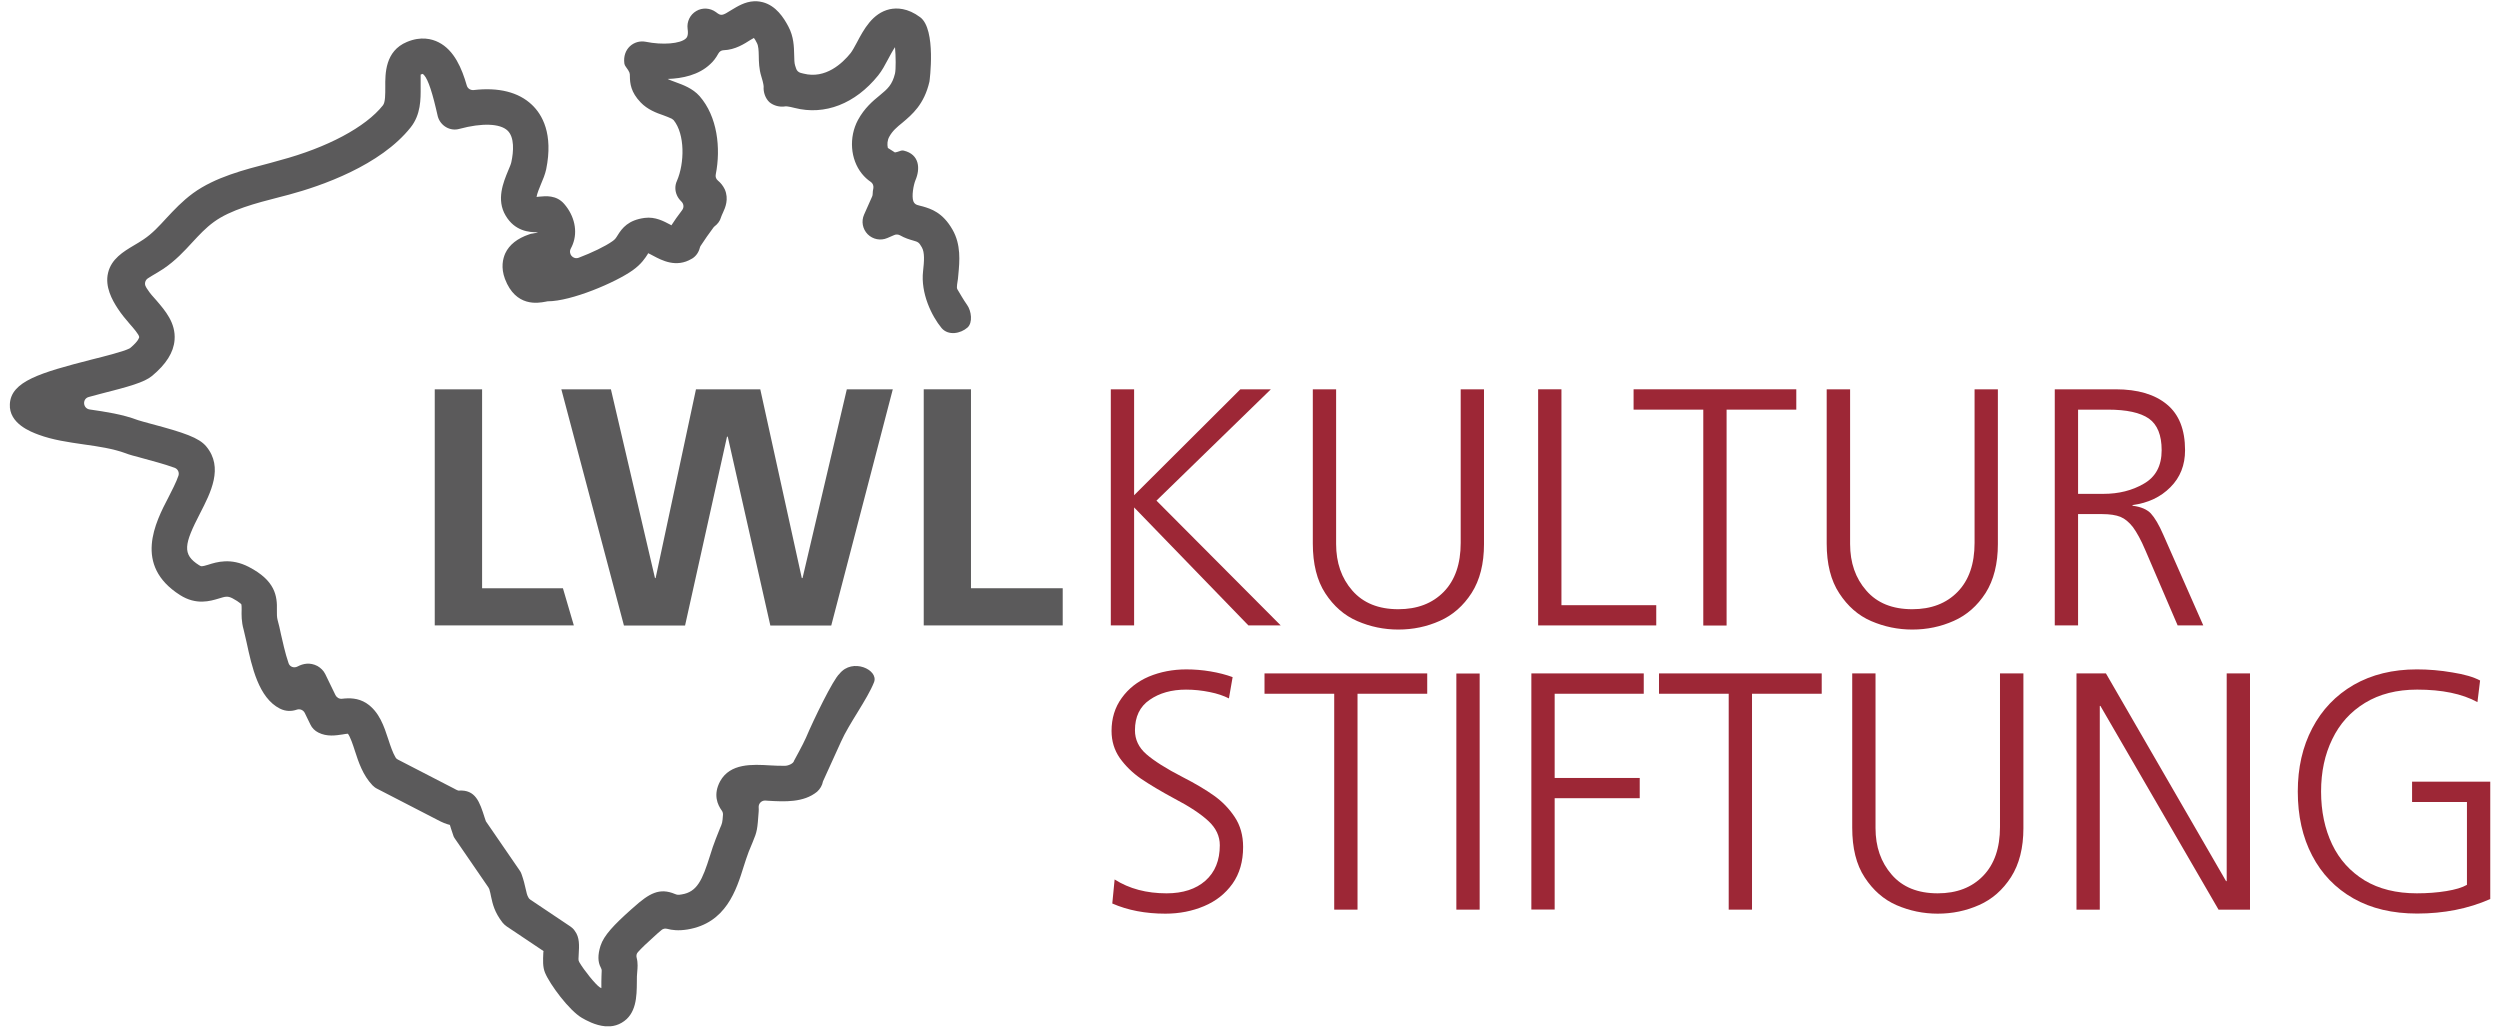 <?xml version="1.0" encoding="UTF-8"?>
<!DOCTYPE svg PUBLIC "-//W3C//DTD SVG 1.1//EN" "http://www.w3.org/Graphics/SVG/1.1/DTD/svg11.dtd">
<!-- Creator: CorelDRAW SE (OEM-Version) -->
<svg xmlns="http://www.w3.org/2000/svg" xml:space="preserve" width="236px" height="97px" version="1.1" style="shape-rendering:geometricPrecision; text-rendering:geometricPrecision; image-rendering:optimizeQuality; fill-rule:evenodd; clip-rule:evenodd"
viewBox="0 0 236 96.76"
 xmlns:xlink="http://www.w3.org/1999/xlink">
 <defs>
  <style type="text/css">
   <![CDATA[
    .fil1 {fill:#9D2736;fill-rule:nonzero}
    .fil0 {fill:#5B5A5B;fill-rule:nonzero}
   ]]>
  </style>
 </defs>
 <g id="Ebene_x0020_1">
  <polygon class="fil0" points="45.51,36.63 45.51,55.41 53.14,55.41 54.17,58.92 41.04,58.92 41.04,36.63 "/>
  <polygon class="fil0" points="68.63,41.1 64.67,58.93 58.9,58.93 52.99,36.63 57.67,36.63 61.83,54.45 61.89,54.45 65.7,36.63 71.77,36.63 75.69,54.45 75.76,54.45 79.94,36.63 84.28,36.63 78.47,58.93 72.72,58.93 68.7,41.1 "/>
  <polygon class="fil0" points="91.66,36.63 91.66,55.41 100.32,55.41 100.32,58.92 87.2,58.92 87.2,36.63 "/>
  <polygon class="fil1" points="107.06,58.92 104.86,58.92 104.86,36.63 107.06,36.63 107.06,46.63 117.09,36.63 119.97,36.63 109.17,47.14 120.9,58.92 117.85,58.92 107.06,47.78 "/>
  <path class="fil1" d="M140.09 51.23c0,1.87 -0.39,3.41 -1.17,4.63 -0.78,1.21 -1.78,2.09 -3,2.63 -1.23,0.55 -2.53,0.82 -3.92,0.82 -1.36,0 -2.65,-0.27 -3.87,-0.8 -1.23,-0.53 -2.23,-1.41 -3.02,-2.62 -0.79,-1.21 -1.18,-2.78 -1.18,-4.7l0 -14.56 2.2 0 0 14.6c0,1.77 0.51,3.24 1.53,4.4 1.03,1.18 2.48,1.76 4.34,1.76 1.8,0 3.22,-0.55 4.29,-1.64 1.07,-1.1 1.6,-2.64 1.6,-4.62l0 -14.5 2.2 0 0 14.6z"/>
  <polygon class="fil1" points="147.4,36.63 147.4,57.01 156.35,57.01 156.35,58.92 145.2,58.92 145.2,36.63 "/>
  <polygon class="fil1" points="154.21,38.55 154.21,36.63 169.57,36.63 169.57,38.55 162.99,38.55 162.99,58.93 160.79,58.93 160.79,38.55 "/>
  <path class="fil1" d="M188.6 51.23c0,1.87 -0.39,3.41 -1.16,4.63 -0.78,1.21 -1.78,2.09 -3,2.63 -1.23,0.55 -2.53,0.82 -3.92,0.82 -1.36,0 -2.65,-0.27 -3.88,-0.8 -1.23,-0.53 -2.22,-1.41 -3.01,-2.62 -0.8,-1.21 -1.19,-2.78 -1.19,-4.7l0 -14.56 2.21 0 0 14.6c0,1.77 0.51,3.24 1.53,4.4 1.02,1.18 2.47,1.76 4.34,1.76 1.79,0 3.22,-0.55 4.28,-1.64 1.07,-1.1 1.6,-2.64 1.6,-4.62l0 -14.5 2.2 0 0 14.6z"/>
  <path class="fil1" d="M204.06 42.38c0,-1.42 -0.4,-2.42 -1.21,-2.99 -0.81,-0.56 -2.1,-0.84 -3.86,-0.84l-2.82 0 0 7.95 2.4 0c1.42,0 2.7,-0.31 3.81,-0.96 1.12,-0.64 1.68,-1.69 1.68,-3.16zm-5.62 6.03l-2.27 0 0 10.51 -2.2 0 0 -22.29 5.75 0c2.09,0 3.7,0.48 4.84,1.43 1.14,0.94 1.71,2.38 1.71,4.32 0,1.41 -0.46,2.57 -1.38,3.49 -0.92,0.93 -2.1,1.49 -3.58,1.69l0 0.06c0.8,0.1 1.37,0.35 1.73,0.73 0.36,0.39 0.76,1.05 1.18,2.02l3.77 8.55 -2.42 0 -3.04 -7.08c-0.42,-0.99 -0.82,-1.71 -1.18,-2.2 -0.37,-0.47 -0.75,-0.79 -1.18,-0.97 -0.43,-0.17 -1.01,-0.26 -1.73,-0.26z"/>
  <path class="fil1" d="M110.13 84.21c1.54,0 2.76,-0.4 3.66,-1.19 0.91,-0.81 1.36,-1.92 1.36,-3.35 0,-0.85 -0.35,-1.61 -1.07,-2.28 -0.72,-0.67 -1.79,-1.38 -3.21,-2.12 -1.3,-0.7 -2.35,-1.33 -3.16,-1.88 -0.81,-0.56 -1.47,-1.21 -2,-1.95 -0.52,-0.75 -0.78,-1.6 -0.78,-2.56 0,-1.19 0.32,-2.23 0.96,-3.11 0.64,-0.89 1.49,-1.56 2.56,-2.02 1.08,-0.45 2.26,-0.68 3.54,-0.68 0.75,0 1.51,0.06 2.28,0.19 0.77,0.13 1.47,0.31 2.09,0.54l-0.35 2.01c-0.49,-0.25 -1.1,-0.46 -1.81,-0.6 -0.73,-0.15 -1.48,-0.23 -2.24,-0.23 -1.36,0 -2.51,0.32 -3.44,0.97 -0.92,0.63 -1.38,1.59 -1.38,2.87 0,0.87 0.35,1.62 1.07,2.25 0.71,0.62 1.86,1.36 3.46,2.18 1.17,0.6 2.15,1.18 2.92,1.73 0.78,0.55 1.44,1.23 1.97,2.03 0.53,0.8 0.79,1.74 0.79,2.82 0,1.37 -0.33,2.52 -1,3.47 -0.68,0.95 -1.57,1.65 -2.69,2.12 -1.11,0.47 -2.33,0.71 -3.65,0.71 -1.87,0 -3.55,-0.32 -5.01,-0.96l0.22 -2.27c1.38,0.88 3.02,1.31 4.91,1.31z"/>
  <polygon class="fil1" points="119.37,65.37 119.37,63.45 134.73,63.45 134.73,65.37 128.15,65.37 128.15,85.75 125.95,85.75 125.95,65.37 "/>
  <polygon class="fil1" points="139.68,85.75 137.48,85.75 137.48,63.46 139.68,63.46 "/>
  <polygon class="fil1" points="155.17,63.45 155.17,65.37 146.76,65.37 146.76,73.32 154.79,73.32 154.79,75.23 146.76,75.23 146.76,85.74 144.56,85.74 144.56,63.45 "/>
  <polygon class="fil1" points="156.61,65.37 156.61,63.45 171.97,63.45 171.97,65.37 165.39,65.37 165.39,85.75 163.19,85.75 163.19,65.37 "/>
  <path class="fil1" d="M191.01 78.05c0,1.87 -0.39,3.41 -1.17,4.63 -0.78,1.21 -1.78,2.09 -3,2.63 -1.23,0.55 -2.53,0.82 -3.92,0.82 -1.36,0 -2.65,-0.27 -3.88,-0.8 -1.22,-0.53 -2.22,-1.41 -3.01,-2.62 -0.8,-1.21 -1.18,-2.78 -1.18,-4.7l0 -14.56 2.2 0 0 14.6c0,1.77 0.51,3.23 1.53,4.4 1.02,1.18 2.47,1.76 4.34,1.76 1.8,0 3.22,-0.55 4.28,-1.64 1.07,-1.1 1.6,-2.64 1.6,-4.62l0 -14.5 2.21 0 0 14.6z"/>
  <polygon class="fil1" points="198.22,66.52 198.22,85.75 196.02,85.75 196.02,63.45 198.8,63.45 210.14,83.06 210.2,83.06 210.2,63.45 212.4,63.45 212.4,85.75 209.43,85.75 198.28,66.52 "/>
  <path class="fil1" d="M227.7 73.67l7.38 0 0 11.08c-2.09,0.92 -4.39,1.37 -6.9,1.37 -2.32,0 -4.33,-0.47 -6.02,-1.43 -1.69,-0.96 -2.99,-2.31 -3.89,-4.04 -0.91,-1.73 -1.36,-3.75 -1.36,-6.05 0,-2.24 0.45,-4.23 1.37,-5.98 0.91,-1.74 2.22,-3.11 3.91,-4.09 1.7,-0.97 3.68,-1.46 5.96,-1.46 1.08,0 2.21,0.09 3.36,0.29 1.15,0.18 2.01,0.44 2.61,0.76l-0.25 2.04c-1.45,-0.79 -3.35,-1.18 -5.69,-1.18 -1.91,0 -3.56,0.42 -4.92,1.25 -1.36,0.83 -2.39,1.96 -3.09,3.42 -0.71,1.45 -1.06,3.09 -1.06,4.95 0,1.87 0.35,3.53 1.04,4.98 0.69,1.45 1.72,2.58 3.07,3.41 1.35,0.81 2.99,1.22 4.93,1.22 1,0 1.92,-0.07 2.78,-0.21 0.85,-0.14 1.5,-0.33 1.95,-0.59l0 -7.82 -5.18 0 0 -1.92z"/>
  <path class="fil0" d="M86.42 16.89c0.46,-1.07 0.4,-2.43 -1.1,-2.79 -0.12,-0.03 -0.26,-0.01 -0.37,0.04 -0.19,0.07 -0.34,0.11 -0.46,0.13 0,0 -0.01,0 -0.01,0l-0.66 -0.42c0,0 0,-0.01 -0.01,-0.02 -0.07,-0.3 -0.05,-0.7 0.13,-1.03 0.31,-0.57 0.72,-0.91 1.25,-1.34 0.91,-0.77 2.05,-1.71 2.55,-3.88 0.01,-0.04 0.66,-4.92 -0.87,-6.07 -1.19,-0.89 -2.22,-0.9 -2.88,-0.76 -1.63,0.37 -2.45,1.91 -3.11,3.16 -0.21,0.39 -0.43,0.79 -0.58,0.98 -0.77,0.96 -2.37,2.47 -4.44,1.94 -0.09,-0.03 -0.19,-0.05 -0.28,-0.07 -0.21,-0.06 -0.37,-0.21 -0.43,-0.42 -0.03,-0.09 -0.06,-0.18 -0.09,-0.27 -0.08,-0.24 -0.08,-0.61 -0.09,-1 -0.02,-0.76 -0.03,-1.72 -0.55,-2.69 -0.43,-0.82 -1.16,-1.96 -2.41,-2.29 -0.2,-0.05 -0.38,-0.08 -0.56,-0.09l-0.27 0c-0.86,0.04 -1.56,0.48 -2.11,0.81 -0.91,0.58 -1,0.59 -1.49,0.21 -0.55,-0.4 -1.28,-0.44 -1.85,-0.1 -0.59,0.34 -0.91,1.01 -0.82,1.68 0.1,0.66 -0.09,0.84 -0.16,0.91 -0.52,0.5 -2.2,0.64 -3.81,0.31 -1.09,-0.2 -2.19,0.66 -2,2.06 0.02,0.11 0.06,0.2 0.13,0.29 0.39,0.54 0.39,0.6 0.39,0.91 0.01,0.69 0.09,1.5 1.02,2.47 0.64,0.67 1.48,0.99 2.16,1.22 0.23,0.09 0.59,0.22 0.78,0.32 0.06,0.05 0.11,0.09 0.17,0.13 1.08,1.33 1.04,4.06 0.31,5.74 -0.2,0.43 -0.19,0.92 0,1.35 0.09,0.21 0.23,0.4 0.39,0.56 0.25,0.22 0.31,0.58 0.1,0.85 -0.42,0.55 -0.75,1.02 -1.01,1.43 -0.03,-0.02 -0.07,-0.04 -0.1,-0.06 -0.61,-0.32 -1.42,-0.77 -2.42,-0.64 -1.54,0.2 -2.13,0.95 -2.56,1.65 -0.15,0.24 -0.23,0.38 -0.5,0.56 -0.66,0.47 -1.93,1.08 -3.17,1.55 -0.54,0.2 -1.02,-0.37 -0.74,-0.88 0.08,-0.14 0.13,-0.27 0.18,-0.39 0.48,-1.22 0.17,-2.68 -0.81,-3.81 -0.74,-0.86 -1.77,-0.74 -2.32,-0.69 -0.09,0.01 -0.2,0.02 -0.29,0.03 0.05,-0.32 0.28,-0.88 0.41,-1.19 0.2,-0.46 0.39,-0.93 0.5,-1.42 0.68,-3.35 -0.37,-5.17 -1.36,-6.1 -1.26,-1.19 -3.14,-1.65 -5.48,-1.38 -0.3,0.03 -0.58,-0.14 -0.66,-0.44 -0.45,-1.57 -1.17,-3.32 -2.66,-4.07 -0.63,-0.32 -1.66,-0.59 -2.99,-0.03 -2.06,0.86 -2.05,2.99 -2.04,4.25 0,0.68 0.01,1.44 -0.22,1.73 -1.63,2.06 -5.27,4 -9.73,5.19l-0.93 0.26c-2.42,0.63 -5.18,1.33 -7.27,2.85 -1.03,0.76 -1.78,1.57 -2.51,2.35 -0.68,0.74 -1.32,1.45 -2.16,2.01 -0.31,0.21 -0.63,0.4 -0.92,0.57 -0.99,0.59 -2.12,1.27 -2.43,2.59 -0.31,1.3 0.38,2.55 0.92,3.37 0.35,0.54 0.76,1.02 1.12,1.44 0.32,0.36 0.91,1.04 0.9,1.25l0 0.01c0,0.03 -0.06,0.35 -0.79,0.97 -0.05,0.04 -0.09,0.08 -0.14,0.1 -0.53,0.27 -2.27,0.72 -3.56,1.04 -4.87,1.25 -7.62,2.06 -7.72,4.21 -0.1,1.84 2,2.62 2.7,2.88 1.34,0.5 2.82,0.71 4.27,0.92 1.37,0.19 2.78,0.4 3.97,0.84 0.26,0.11 0.84,0.27 1.53,0.45 0.74,0.2 2.23,0.6 3.09,0.92 0.29,0.11 0.45,0.42 0.36,0.73 -0.2,0.61 -0.67,1.51 -0.93,2.02 -1.26,2.41 -3.34,6.45 1.07,9.26 1.54,0.98 2.86,0.57 3.66,0.33 0.62,-0.19 0.83,-0.26 1.3,-0.02 0.35,0.19 0.56,0.33 0.68,0.43 0.13,0.1 0.16,0.15 0.16,0.15 0.02,0.07 0.02,0.31 0.02,0.49 -0.01,0.47 -0.03,1.12 0.19,1.89 0.08,0.32 0.17,0.71 0.27,1.16 0.51,2.36 1.14,5.27 3.15,6.29 0.58,0.29 1.13,0.26 1.6,0.1 0.29,-0.1 0.61,0.03 0.75,0.31l0.53 1.09c0.15,0.33 0.43,0.6 0.75,0.76 0.82,0.42 1.67,0.27 2.29,0.18 0.15,-0.03 0.36,-0.06 0.5,-0.07 0.22,0.27 0.49,1.08 0.65,1.58 0.35,1.09 0.76,2.33 1.67,3.29 0.13,0.13 0.28,0.25 0.45,0.33l5.66 2.92c0.46,0.25 0.86,0.41 1.2,0.49 0.03,0.11 0.07,0.23 0.11,0.36l0.24 0.72c0.02,0.05 0.05,0.1 0.08,0.15l3.2 4.66c0.03,0.06 0.05,0.11 0.09,0.17 0.08,0.27 0.13,0.5 0.17,0.72 0.15,0.69 0.32,1.46 1.08,2.44 0.12,0.14 0.24,0.26 0.39,0.36l3.48 2.33c-0.01,0.05 -0.01,0.1 -0.02,0.14 -0.03,0.72 -0.07,1.34 0.16,1.9 0.46,1.11 2.28,3.57 3.49,4.27 0.37,0.21 1.24,0.71 2.21,0.79l0.48 0c0.35,-0.03 0.71,-0.13 1.05,-0.33 1.41,-0.81 1.43,-2.5 1.44,-3.85 0,-0.36 0,-0.71 0.04,-1.02 0.02,-0.25 0.08,-0.76 -0.06,-1.28 -0.05,-0.19 -0.01,-0.38 0.12,-0.52 0.33,-0.37 0.86,-0.88 1.58,-1.52l0.24 -0.22c0.17,-0.14 0.3,-0.26 0.41,-0.35 0.15,-0.13 0.35,-0.16 0.54,-0.11 0.43,0.12 1.05,0.2 1.91,0.06 3.64,-0.6 4.61,-3.71 5.32,-5.99 0.15,-0.45 0.29,-0.92 0.46,-1.35 0.16,-0.41 0.28,-0.7 0.38,-0.92 0.42,-1 0.44,-1.2 0.56,-2.87 0.01,-0.13 0.01,-0.27 0,-0.39 -0.03,-0.37 0.27,-0.67 0.63,-0.65 0.1,0.01 0.19,0.01 0.27,0.02 1.57,0.09 3.34,0.18 4.61,-0.85 0.29,-0.26 0.49,-0.6 0.56,-0.98 0,0 1.28,-2.8 1.7,-3.74 0.76,-1.72 2.48,-4 3.12,-5.62 0.46,-1.17 -2.04,-2.33 -3.26,-0.8 -0.59,0.51 -2.46,4.36 -3.17,6.05 -0.25,0.58 -1.12,2.16 -1.12,2.16 -0.05,0.28 -0.58,0.48 -0.86,0.48 -0.47,0.01 -1.01,-0.02 -1.39,-0.04 -1.69,-0.1 -3.78,-0.22 -4.73,1.5 -0.68,1.27 -0.24,2.22 0.16,2.77 0.08,0.11 0.12,0.26 0.11,0.39 -0.05,0.76 -0.08,0.82 -0.28,1.27 -0.09,0.25 -0.23,0.56 -0.4,1.01 -0.2,0.5 -0.37,1.02 -0.54,1.57 -0.73,2.32 -1.22,3.44 -2.68,3.67 -0.37,0.07 -0.45,0.03 -0.63,-0.04 -1.46,-0.61 -2.42,-0.08 -3.92,1.27l-0.23 0.2c-1.59,1.42 -2.57,2.44 -2.88,3.42 -0.27,0.85 -0.26,1.53 0.02,2.04 0.06,0.11 0.1,0.22 0.09,0.34 -0.01,0.32 -0.03,0.67 -0.03,1 0,0.18 0,0.41 0,0.62 -0.05,-0.03 -0.1,-0.05 -0.15,-0.08 -0.41,-0.27 -1.5,-1.63 -1.93,-2.37 -0.06,-0.1 -0.09,-0.21 -0.08,-0.31 0.01,-0.12 0.02,-0.27 0.02,-0.41 0.05,-0.86 0.1,-1.62 -0.37,-2.24 -0.11,-0.17 -0.25,-0.3 -0.41,-0.41l-3.79 -2.54c-0.09,-0.06 -0.16,-0.14 -0.2,-0.24 -0.11,-0.2 -0.15,-0.4 -0.23,-0.75 -0.09,-0.41 -0.2,-0.87 -0.4,-1.43 -0.05,-0.13 -0.11,-0.26 -0.2,-0.37l-3.16 -4.6 -0.11 -0.32c-0.48,-1.51 -0.86,-2.7 -2.48,-2.58 0,0 -0.12,-0.02 -0.43,-0.2l-5.27 -2.72c-0.1,-0.04 -0.18,-0.11 -0.24,-0.21 -0.26,-0.44 -0.48,-1.08 -0.68,-1.7 -0.4,-1.22 -0.85,-2.62 -2.07,-3.42 -0.79,-0.51 -1.63,-0.5 -2.3,-0.42 -0.26,0.03 -0.5,-0.11 -0.62,-0.34l-0.97 -2c-0.16,-0.32 -0.42,-0.57 -0.73,-0.75 -0.71,-0.37 -1.36,-0.23 -1.87,0.04 -0.33,0.18 -0.74,0.05 -0.86,-0.31 -0.33,-0.95 -0.58,-2.16 -0.71,-2.7 -0.11,-0.52 -0.21,-0.99 -0.32,-1.36 -0.08,-0.3 -0.07,-0.57 -0.07,-0.92 0.04,-1.37 -0.15,-2.81 -2.66,-4.11 -1.69,-0.87 -3.02,-0.46 -3.83,-0.2 -0.63,0.19 -0.64,0.17 -0.86,0.04 -1.61,-1.02 -1.42,-1.96 0.1,-4.9 0.99,-1.93 2.24,-4.32 0.58,-6.31 -0.68,-0.82 -2.08,-1.3 -5.2,-2.13 -0.56,-0.16 -1.02,-0.27 -1.24,-0.35 -1.48,-0.56 -3.06,-0.79 -4.57,-1.01 -0.65,-0.1 -0.71,-1.02 -0.07,-1.18 0.4,-0.11 0.77,-0.2 1.08,-0.29 2.71,-0.69 4.14,-1.08 4.89,-1.7 1.33,-1.11 2.03,-2.22 2.12,-3.39 0.13,-1.61 -0.9,-2.78 -1.71,-3.73 -0.3,-0.33 -0.61,-0.67 -0.85,-1.05 -0.06,-0.08 -0.11,-0.16 -0.14,-0.23 -0.18,-0.28 -0.08,-0.65 0.2,-0.82 0.12,-0.07 0.25,-0.15 0.35,-0.22 0.35,-0.2 0.71,-0.42 1.1,-0.67 1.15,-0.78 1.96,-1.66 2.74,-2.51 0.65,-0.7 1.25,-1.35 2.02,-1.91 1.57,-1.15 4,-1.78 6.14,-2.33l0.96 -0.25c3.05,-0.82 8.62,-2.75 11.48,-6.35 0.96,-1.21 0.95,-2.66 0.94,-3.81 0,-0.43 0,-1.09 0,-1.17 0.12,-0.05 0.18,-0.06 0.18,-0.07 0.38,0.2 0.8,1.3 1.26,3.25 0.06,0.29 0.13,0.56 0.18,0.77 0.25,0.89 1.17,1.43 2.05,1.17 2.12,-0.57 3.82,-0.51 4.53,0.16 0.67,0.63 0.58,1.98 0.36,2.99 -0.03,0.16 -0.17,0.5 -0.3,0.8 -0.45,1.09 -1.14,2.74 -0.23,4.25 0.86,1.45 2.2,1.58 3.05,1.56 -0.1,0.04 -0.26,0.09 -0.49,0.12 -0.11,0.01 -0.23,0.03 -0.34,0.08 -1.12,0.38 -1.88,0.98 -2.26,1.79 -0.23,0.52 -0.43,1.34 -0.03,2.42 1.02,2.68 3.13,2.28 3.82,2.15 0.08,-0.01 0.16,-0.03 0.2,-0.04l0.02 0c2.22,0 6.39,-1.77 8.02,-2.93 0.82,-0.58 1.19,-1.17 1.42,-1.53 0,-0.03 0.02,-0.05 0.04,-0.08 0.12,0.05 0.34,0.17 0.49,0.25 0.76,0.4 2.15,1.17 3.63,0.27l0.01 0c0.4,-0.24 0.65,-0.63 0.75,-1.05 0.02,-0.04 0.04,-0.09 0.05,-0.13 0.31,-0.49 0.91,-1.34 1.25,-1.79 0.03,-0.03 0.06,-0.06 0.08,-0.08 0.28,-0.21 0.51,-0.49 0.61,-0.84l0 -0.01c0.06,-0.17 0.13,-0.32 0.19,-0.45 0.22,-0.47 0.57,-1.28 0.17,-2.2 -0.16,-0.33 -0.38,-0.61 -0.65,-0.83 -0.17,-0.14 -0.25,-0.36 -0.2,-0.58 0.49,-2.49 0.16,-5.46 -1.53,-7.39 -0.66,-0.74 -1.56,-1.06 -2.27,-1.32 -0.23,-0.09 -0.56,-0.2 -0.74,-0.3 1.38,-0.04 2.94,-0.37 4.02,-1.4 0.27,-0.24 0.54,-0.58 0.76,-0.99 0.1,-0.19 0.29,-0.32 0.49,-0.32 1.12,-0.04 1.99,-0.62 2.54,-0.97 0.1,-0.05 0.22,-0.13 0.33,-0.19 0.08,0.09 0.17,0.25 0.29,0.49 0.14,0.27 0.16,0.69 0.17,1.19 0.01,0.59 0.02,1.24 0.24,1.95 0.22,0.7 0.22,0.94 0.22,0.97 -0.04,0.52 0.16,1.1 0.54,1.46 0.4,0.34 0.99,0.49 1.51,0.4 0,-0.01 0.24,-0.02 0.89,0.15 2.83,0.72 5.71,-0.39 7.87,-3.07 0.36,-0.45 0.64,-0.97 0.93,-1.52 0.17,-0.32 0.43,-0.81 0.66,-1.15 0.08,0.86 0.09,2.1 0,2.49 -0.26,1.07 -0.7,1.45 -1.44,2.06 -0.65,0.53 -1.44,1.19 -2.06,2.33 -0.87,1.63 -0.72,3.7 0.37,5.06 0.25,0.31 0.52,0.56 0.83,0.77 0.19,0.12 0.29,0.35 0.26,0.58 -0.04,0.19 -0.07,0.4 -0.07,0.59 0,0.08 -0.02,0.15 -0.05,0.22l-0.76 1.71c-0.28,0.63 -0.14,1.36 0.34,1.85 0.49,0.49 1.22,0.63 1.85,0.36l0.65 -0.28c0.17,-0.08 0.38,-0.07 0.55,0.02 0.47,0.27 0.89,0.39 1.23,0.49 0.49,0.14 0.56,0.17 0.83,0.64 0.29,0.49 0.22,1.35 0.12,2.25 -0.24,2.09 0.81,4.24 1.75,5.38 0.64,0.74 1.79,0.52 2.44,-0.05 0.52,-0.46 0.37,-1.57 -0.03,-2.13 -0.38,-0.54 -0.67,-1.07 -0.92,-1.48 -0.12,-0.18 0.03,-0.72 0.05,-0.98 0.01,-0.13 0.03,-0.27 0.04,-0.42 0.12,-1.25 0.26,-2.82 -0.55,-4.23 -0.93,-1.64 -2.05,-1.97 -2.79,-2.19 -0.43,-0.13 -0.75,-0.1 -0.91,-0.5 -0.17,-0.47 0.01,-1.51 0.2,-1.98z"/>
 </g>
</svg>
